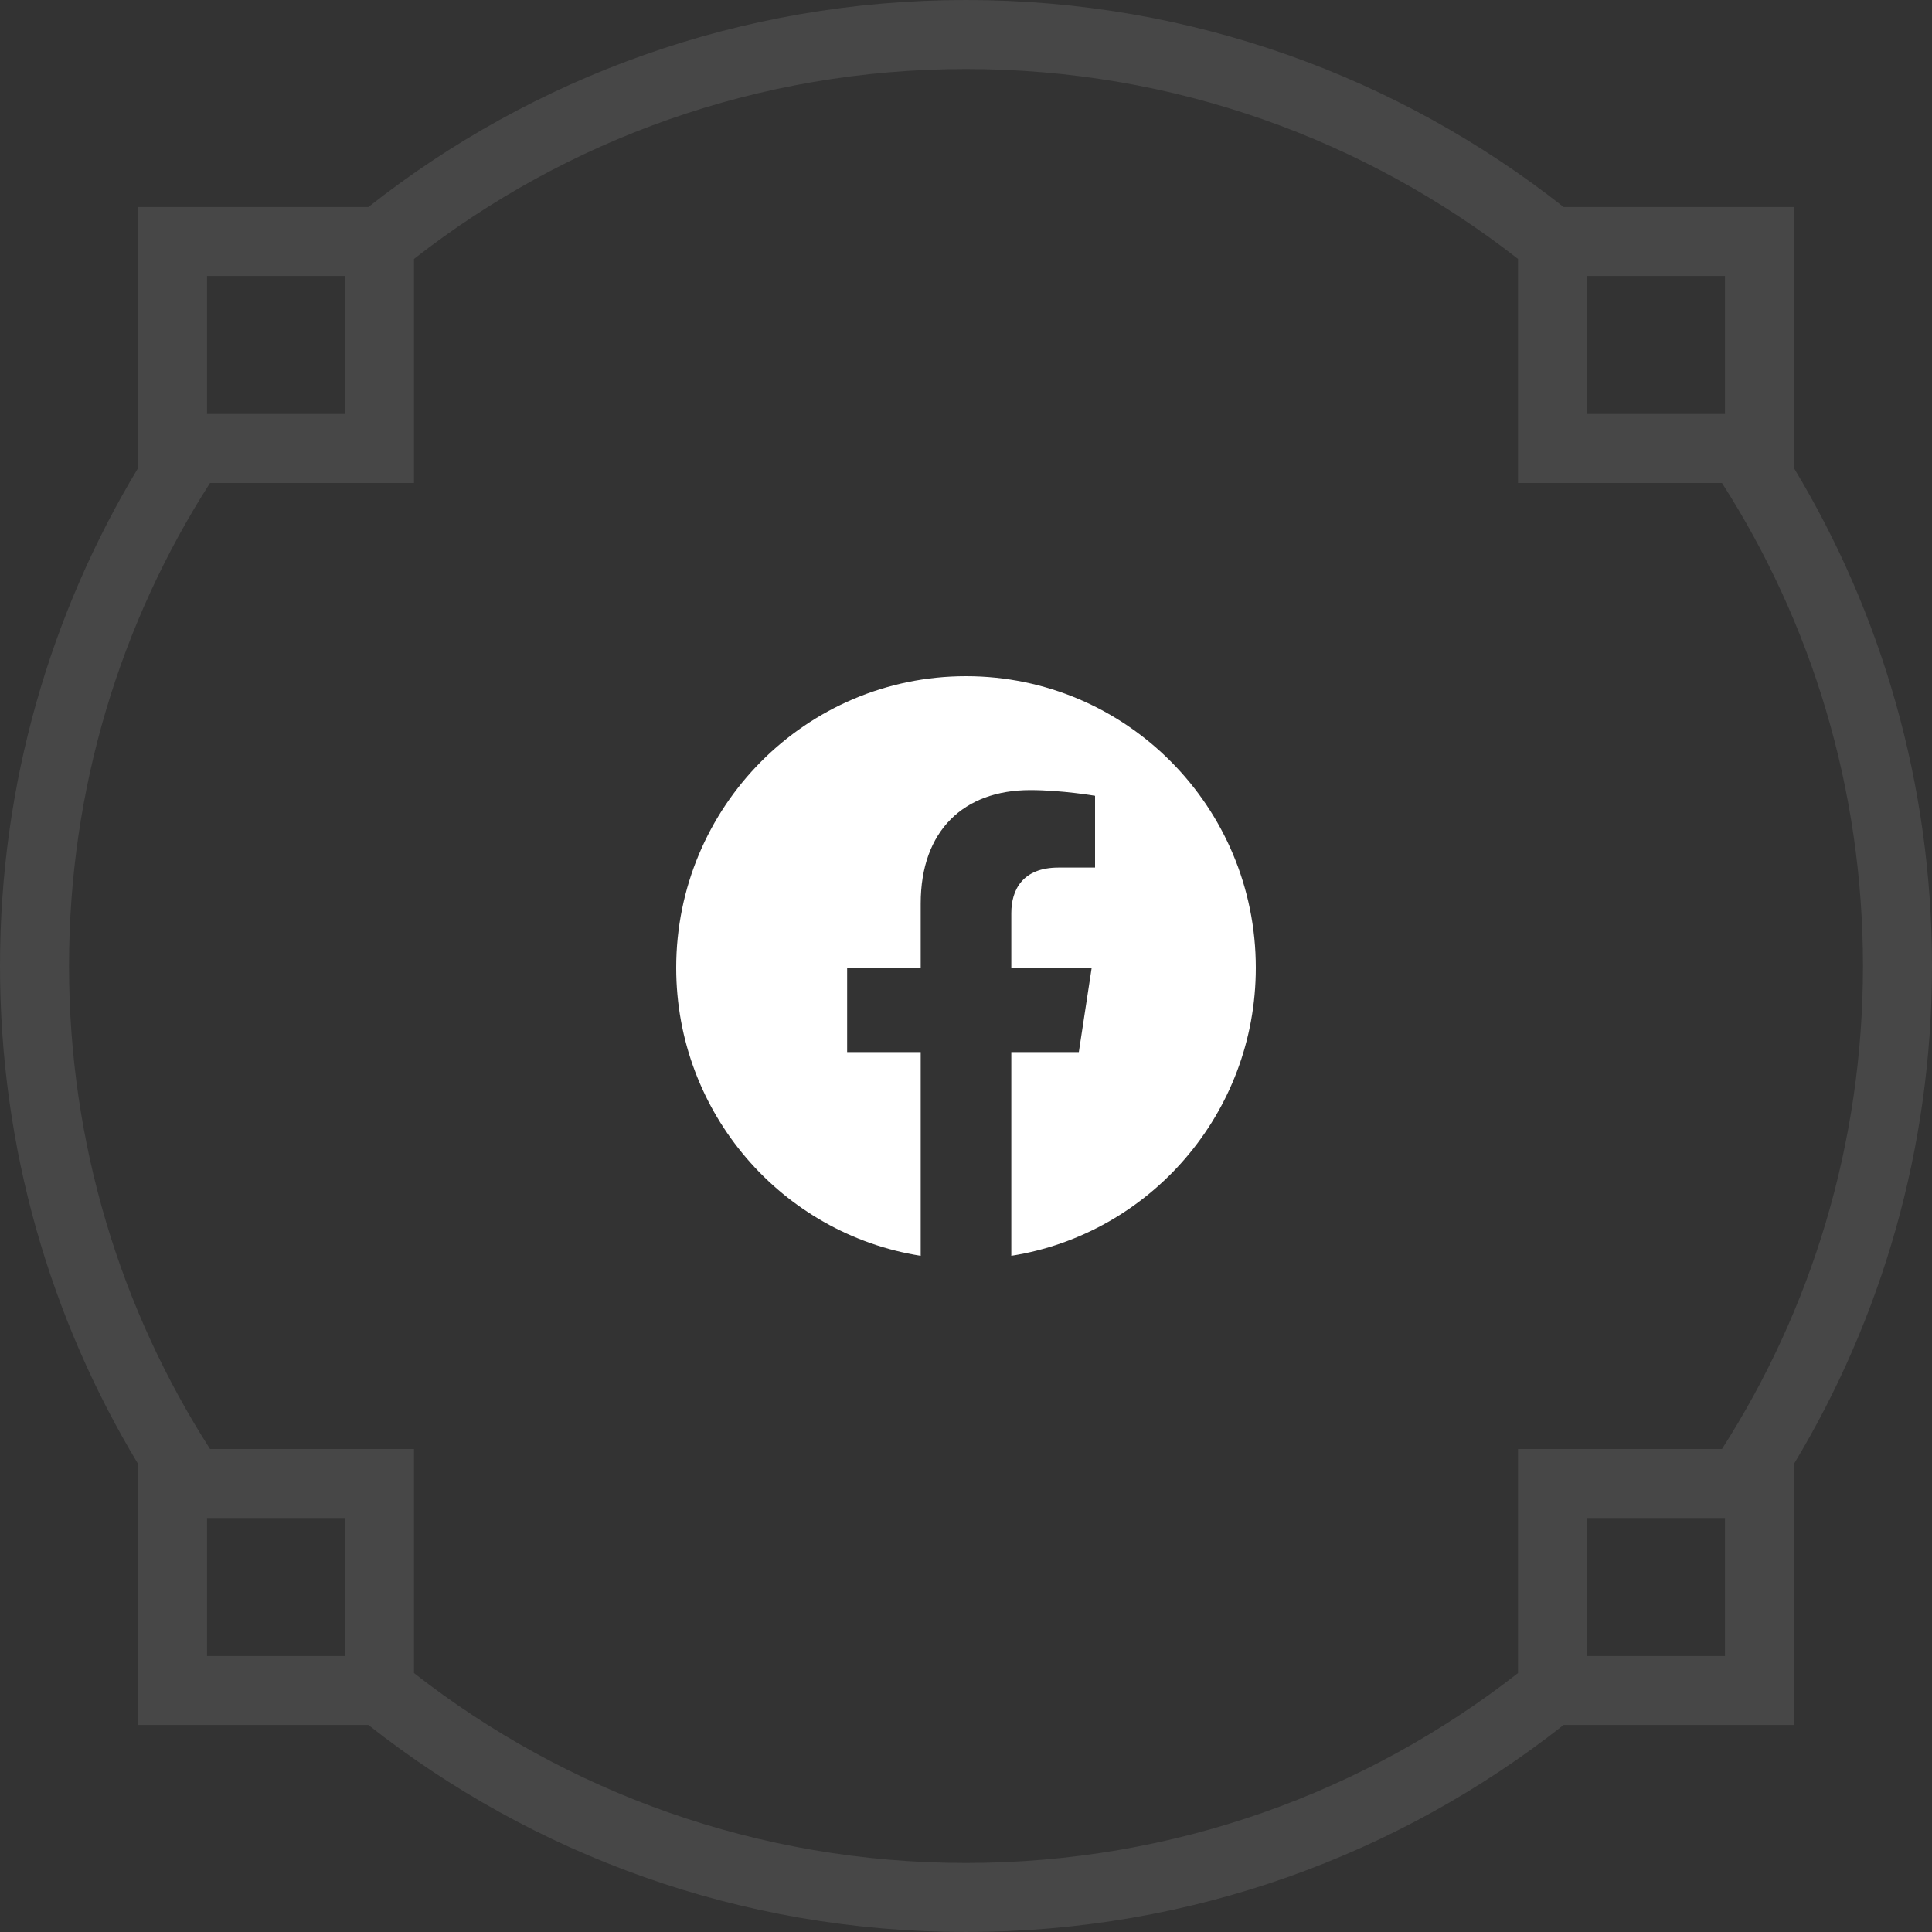 <svg width="40" height="40" viewBox="0 0 40 40" fill="none" xmlns="http://www.w3.org/2000/svg">
<rect x="0" y="0" width="40" height="40" fill="#333333" stroke="none"/>
<path fill-rule="evenodd" clip-rule="evenodd" d="M31.429 34.639C28.277 37.103 24.31 38.571 20 38.571C15.69 38.571 11.723 37.103 8.571 34.639V30H4.348C2.5 27.113 1.429 23.682 1.429 20C1.429 16.318 2.5 12.887 4.348 10H8.571V5.361C11.723 2.897 15.69 1.429 20 1.429C24.31 1.429 28.277 2.897 31.429 5.361V10H35.652C37.5 12.887 38.571 16.318 38.571 20C38.571 23.682 37.5 27.113 35.652 30H31.429V34.639ZM32.373 35.714C28.969 38.398 24.672 40 20 40C15.329 40 11.031 38.398 7.627 35.714H2.857V30.307C1.043 27.297 0 23.77 0 20C0 16.23 1.043 12.703 2.857 9.693V4.286H7.627C11.031 1.602 15.329 0 20 0C24.672 0 28.969 1.602 32.373 4.286H37.143V9.693C38.957 12.703 40 16.23 40 20C40 23.77 38.957 27.297 37.143 30.307V35.714H32.373ZM35.714 32.373V31.429H34.64L32.857 31.429V33.401V34.286H33.997H35.714V32.373ZM4.286 7.627V8.571H5.36L7.143 8.571V6.599V5.714H6.003H4.286V7.627ZM32.857 6.599V8.571L34.639 8.571H35.714V7.627V5.714H33.997H32.857V6.599ZM5.36 31.429H4.286V32.373V34.286H6.003H7.143V33.401V31.429H5.36Z" fill="white" fill-opacity="0.1"/>
<path d="M26 20.037C26 16.702 23.314 14 20 14C16.686 14 14 16.702 14 20.037C14 23.05 16.194 25.547 19.062 26V21.782H17.539V20.037H19.062V18.707C19.062 17.194 19.958 16.358 21.329 16.358C21.985 16.358 22.672 16.476 22.672 16.476V17.962H21.915C21.169 17.962 20.938 18.427 20.938 18.905V20.037H22.602L22.336 21.782H20.938V26C23.806 25.547 26 23.05 26 20.037Z" fill="white"/>
</svg>

